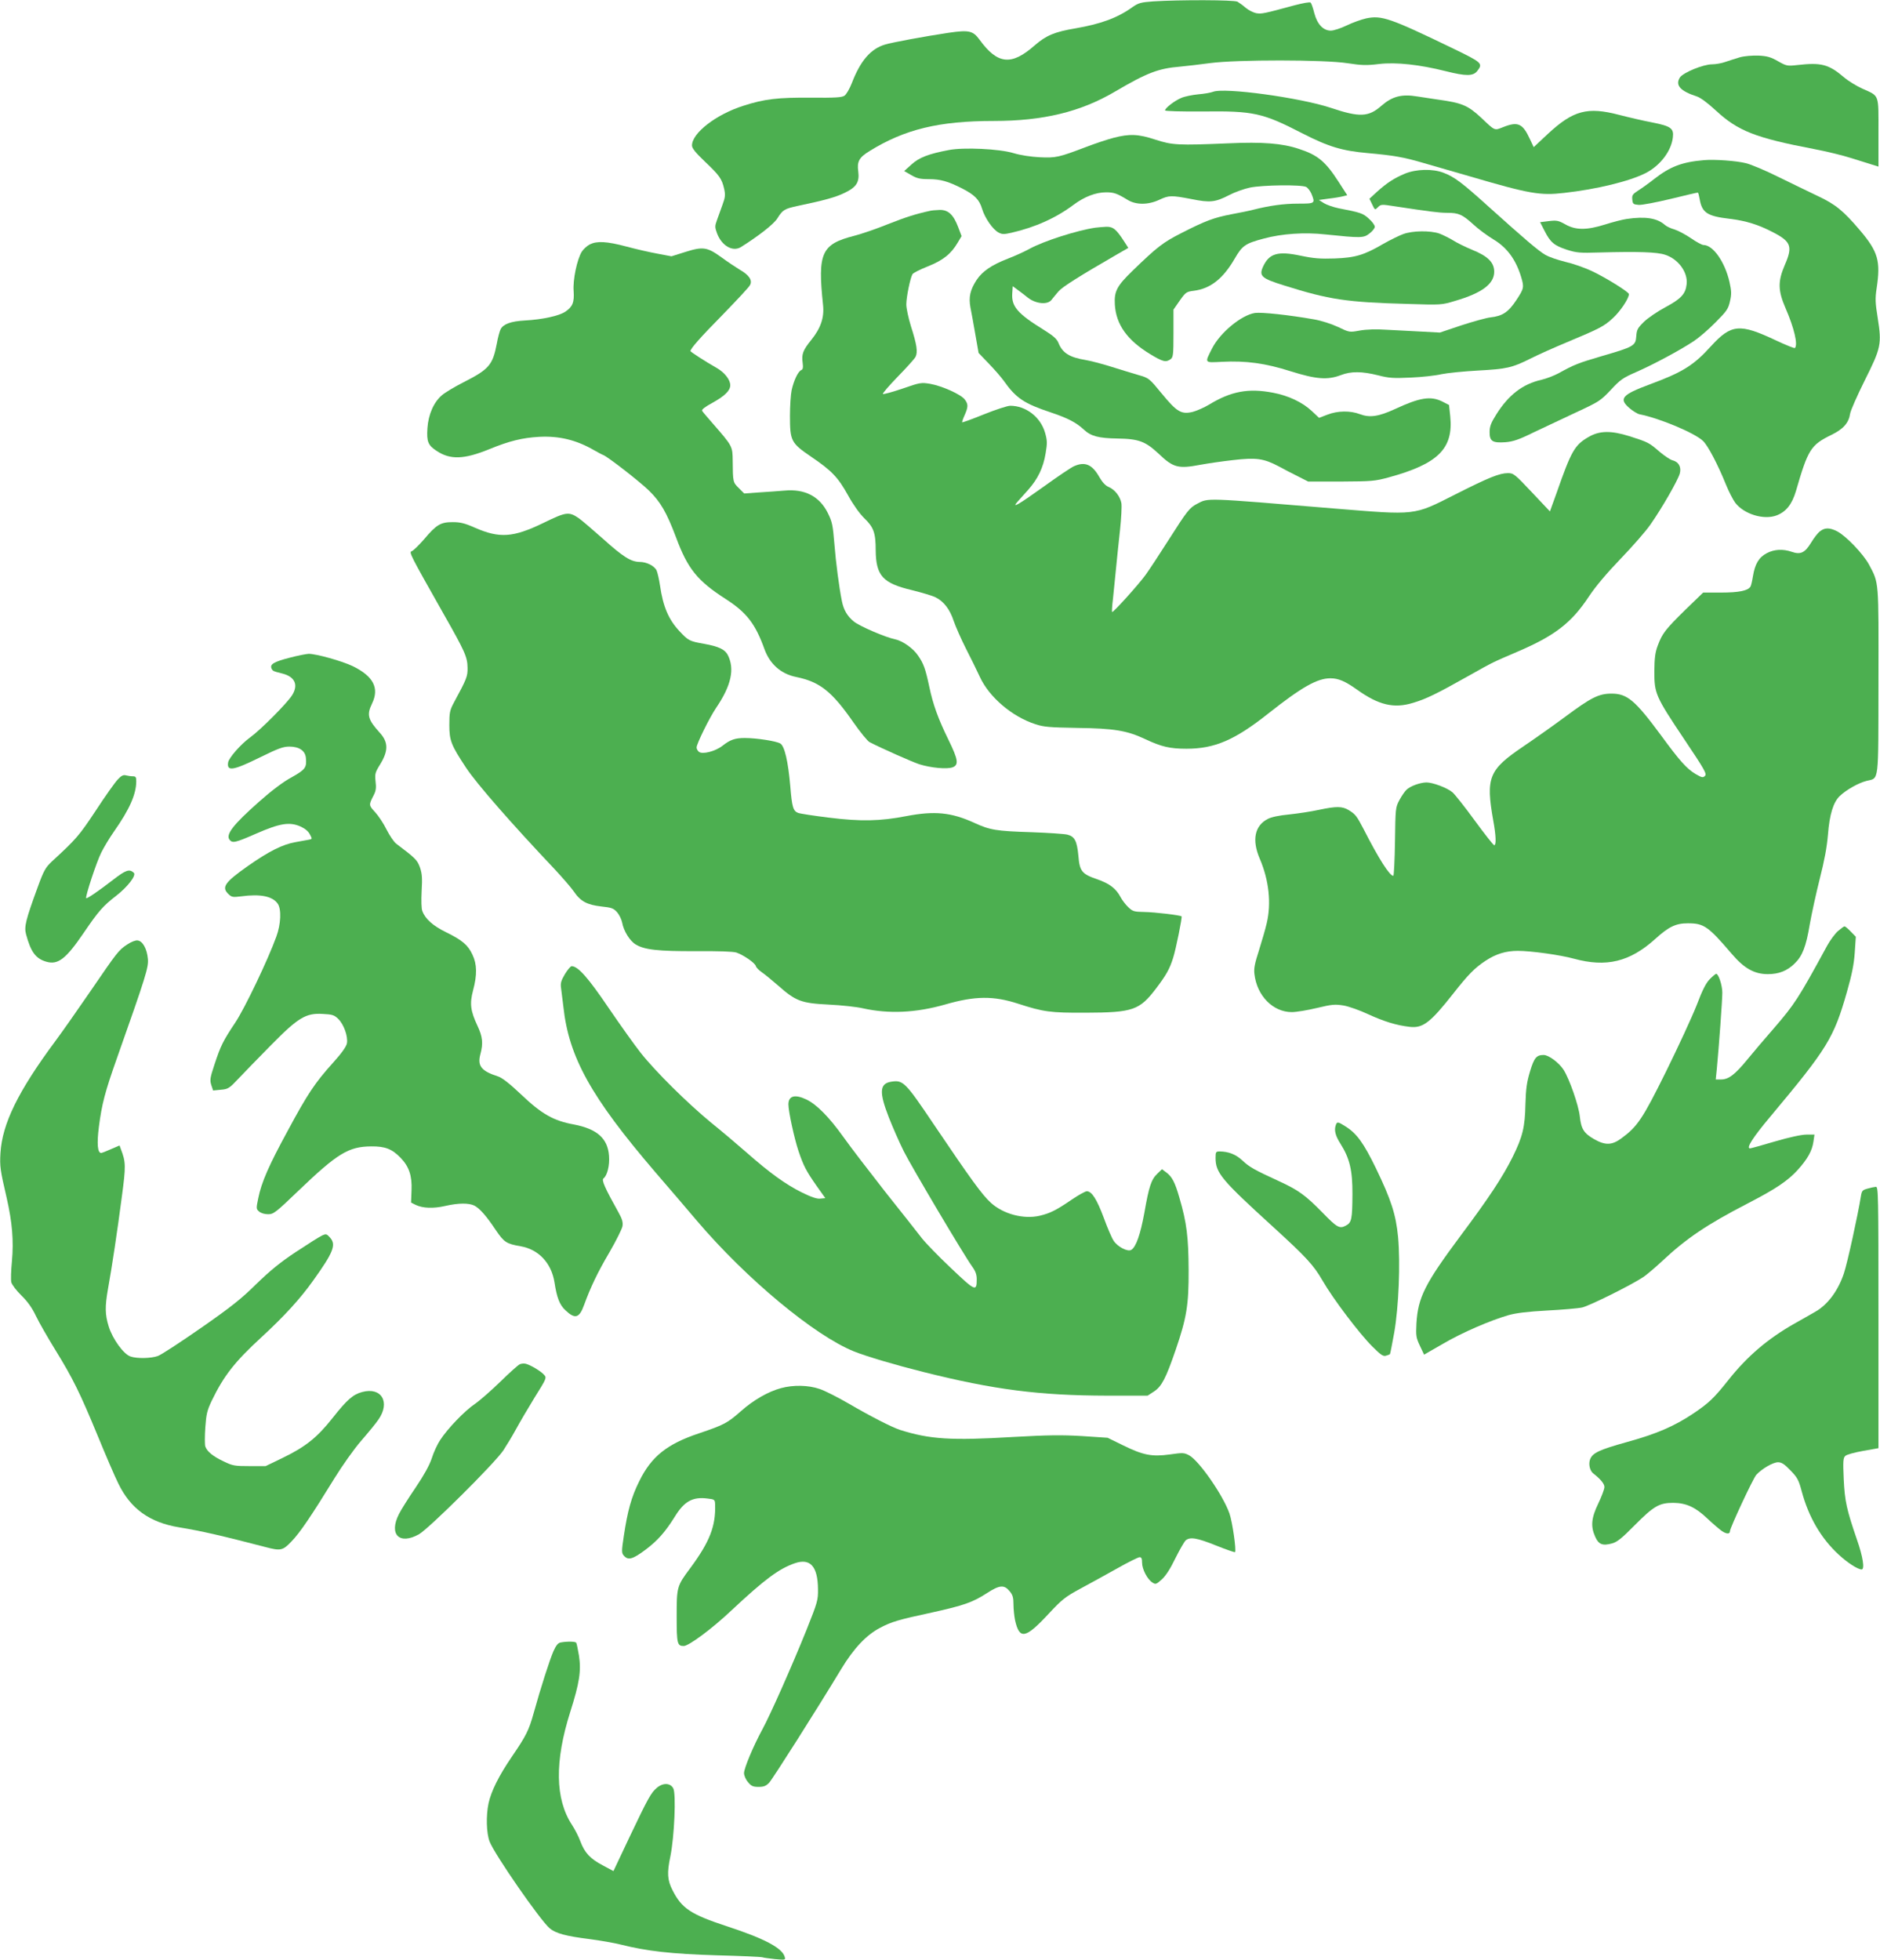 <?xml version="1.0" standalone="no"?>
<!DOCTYPE svg PUBLIC "-//W3C//DTD SVG 20010904//EN"
 "http://www.w3.org/TR/2001/REC-SVG-20010904/DTD/svg10.dtd">
<svg version="1.0" xmlns="http://www.w3.org/2000/svg"
 width="1228pt" height="1280pt" viewBox="0 0 1228 1280"
 preserveAspectRatio="xMidYMid meet">
<g transform="translate(0,1280) scale(0.1,-0.1)"
fill="#4caf50" stroke="none">
<path d="M7533 12791 c-81 -6 -96 -10 -135 -37 -97 -70 -205 -110 -372 -139
-137 -23 -192 -46 -267 -111 -153 -135 -243 -125 -361 37 -43 59 -70 64 -201
45 -154 -23 -371 -63 -416 -77 -94 -28 -161 -106 -217 -252 -15 -38 -36 -74
-48 -82 -18 -12 -61 -14 -217 -13 -217 2 -305 -8 -444 -53 -177 -56 -335 -178
-335 -259 0 -18 22 -46 84 -105 97 -92 111 -113 126 -178 9 -40 7 -56 -11
-105 -11 -31 -27 -76 -36 -100 -14 -39 -14 -46 1 -87 31 -81 102 -121 155 -89
115 72 215 150 238 187 36 57 46 63 133 82 177 37 249 57 308 86 77 37 97 70
88 140 -9 64 6 91 73 132 231 143 454 197 813 197 320 0 565 59 788 190 213
125 285 153 430 165 41 4 129 14 195 23 174 23 746 23 898 -1 91 -14 124 -15
205 -5 112 13 265 -4 436 -47 132 -33 178 -33 205 1 39 50 33 55 -161 149
-408 197 -463 216 -564 195 -31 -7 -88 -27 -127 -46 -39 -19 -86 -34 -104 -34
-50 0 -89 42 -108 114 -8 33 -19 64 -24 69 -5 5 -50 -3 -107 -18 -199 -54
-213 -57 -249 -51 -19 4 -50 20 -68 35 -17 15 -42 33 -54 40 -23 12 -376 13
-550 2z"/>
<path d="M11365 12426 c-27 -8 -70 -22 -94 -30 -24 -9 -64 -16 -88 -16 -57 0
-189 -54 -210 -86 -32 -50 2 -89 111 -124 24 -8 71 -43 124 -92 144 -133 256
-178 644 -252 75 -14 181 -40 235 -57 54 -17 117 -37 141 -44 l42 -13 0 222
c0 256 8 236 -105 287 -38 17 -92 50 -120 74 -101 86 -149 98 -307 80 -63 -7
-69 -6 -124 25 -47 27 -70 34 -128 37 -42 1 -92 -3 -121 -11z"/>
<path d="M7922 12200 c-13 -5 -56 -13 -95 -16 -40 -4 -90 -14 -112 -24 -43
-18 -105 -66 -105 -81 0 -5 103 -8 248 -7 329 4 389 -9 647 -142 174 -89 261
-115 430 -130 167 -15 233 -26 365 -65 63 -18 201 -58 305 -88 385 -113 456
-125 611 -107 215 24 428 76 534 130 95 49 167 144 177 233 7 59 -13 73 -133
97 -54 10 -153 33 -219 50 -206 54 -299 29 -464 -124 l-93 -87 -25 53 c-47
102 -78 116 -174 78 -59 -23 -51 -27 -144 61 -87 81 -125 97 -285 119 -36 5
-95 14 -132 20 -102 17 -164 1 -235 -61 -84 -74 -143 -76 -328 -14 -200 67
-702 136 -773 105z"/>
<path d="M7274 11900 c-39 -10 -120 -37 -180 -60 -179 -68 -197 -72 -303 -67
-58 3 -125 13 -171 27 -92 28 -326 39 -423 20 -132 -25 -194 -49 -243 -94
l-48 -43 45 -26 c38 -22 58 -27 116 -27 76 0 125 -14 218 -61 82 -42 112 -73
130 -133 18 -60 70 -135 108 -155 23 -12 36 -12 84 -1 157 36 293 98 406 183
70 52 144 81 212 81 51 0 71 -7 140 -49 55 -34 134 -34 207 0 64 30 79 30 210
5 122 -25 156 -21 247 26 36 19 98 41 136 49 83 17 336 20 367 4 11 -6 26 -26
34 -44 26 -64 25 -65 -88 -65 -94 0 -186 -13 -293 -40 -22 -6 -85 -19 -140
-29 -118 -23 -169 -42 -328 -123 -120 -61 -158 -90 -320 -247 -102 -99 -120
-134 -115 -220 8 -131 81 -233 231 -324 83 -50 102 -55 133 -33 17 13 19 28
19 169 l0 155 41 59 c39 55 44 58 92 64 109 14 191 79 267 210 49 85 69 99
190 131 118 32 267 42 402 27 233 -24 250 -24 288 6 19 14 35 34 35 44 0 10
-17 34 -39 53 -38 35 -53 40 -198 68 -34 7 -77 22 -95 33 l-33 21 65 9 c36 4
77 11 92 15 l28 7 -58 90 c-85 131 -135 173 -259 213 -108 36 -236 46 -458 36
-333 -14 -366 -12 -478 24 -112 37 -169 39 -273 12z"/>
<path d="M11130 11754 c-143 -12 -221 -42 -325 -123 -34 -27 -80 -60 -104 -75
-37 -24 -42 -31 -39 -59 3 -29 6 -32 41 -35 21 -2 114 16 210 39 94 23 174 42
177 41 3 0 8 -19 12 -42 15 -89 49 -112 196 -129 107 -13 188 -38 285 -89 116
-60 128 -92 75 -213 -46 -107 -45 -167 6 -284 56 -129 81 -237 60 -258 -3 -3
-58 19 -122 49 -239 113 -293 108 -426 -37 -113 -125 -185 -170 -399 -249
-183 -68 -205 -94 -134 -155 23 -20 53 -38 67 -41 129 -25 358 -121 413 -173
32 -29 97 -153 150 -284 19 -47 47 -101 61 -120 57 -75 187 -115 271 -83 62
24 100 72 126 159 79 273 97 301 232 367 78 38 113 78 122 139 3 20 46 117 95
216 107 213 112 237 85 409 -16 98 -17 127 -7 193 27 178 10 239 -110 380
-107 126 -159 169 -277 224 -58 28 -173 83 -256 124 -82 41 -177 81 -210 89
-65 16 -204 26 -275 20z"/>
<path d="M9177 11666 c-71 -30 -116 -59 -182 -118 l-50 -46 18 -37 c18 -38 18
-38 38 -18 19 19 24 19 107 6 225 -34 291 -43 344 -43 76 0 99 -10 172 -76 33
-31 92 -74 130 -97 89 -53 147 -131 182 -246 20 -67 19 -75 -32 -152 -52 -78
-89 -103 -169 -112 -27 -3 -113 -27 -190 -52 l-140 -47 -112 6 c-62 3 -165 9
-229 12 -74 5 -140 3 -183 -5 -67 -12 -67 -12 -142 24 -43 20 -109 41 -155 49
-164 29 -343 48 -387 42 -89 -14 -228 -129 -280 -232 -49 -97 -52 -93 65 -87
156 8 283 -9 449 -62 166 -52 240 -58 327 -25 67 26 138 25 243 -1 73 -19 101
-20 214 -15 72 3 162 13 200 22 39 8 147 19 240 24 187 10 222 18 344 79 45
23 150 70 234 105 220 92 243 104 303 159 48 44 104 128 104 156 0 14 -153
109 -245 152 -45 21 -122 48 -171 59 -49 12 -107 32 -129 45 -46 26 -141 108
-369 313 -176 159 -226 197 -298 224 -71 27 -177 24 -251 -6z"/>
<path d="M6075 11423 c-96 -21 -158 -41 -275 -87 -74 -30 -173 -64 -220 -76
-215 -55 -240 -111 -204 -451 9 -81 -14 -151 -76 -228 -56 -69 -65 -94 -57
-152 4 -30 1 -42 -9 -46 -21 -8 -49 -68 -63 -131 -6 -29 -11 -104 -11 -167 0
-165 7 -178 137 -267 136 -92 177 -135 243 -254 33 -60 75 -119 106 -149 61
-59 74 -95 74 -210 2 -165 46 -214 236 -259 65 -16 135 -37 155 -47 54 -27 94
-79 119 -156 13 -37 48 -117 79 -178 31 -60 72 -144 91 -185 61 -133 211 -261
364 -310 53 -18 95 -21 272 -24 240 -3 325 -17 444 -73 106 -50 162 -63 270
-63 183 0 315 56 533 229 220 174 321 231 407 231 52 0 95 -18 174 -74 141
-101 241 -125 367 -86 84 25 154 59 358 174 169 95 158 89 321 159 246 105
355 189 469 362 44 66 114 149 206 245 77 80 166 181 196 225 73 104 179 288
191 332 12 42 -7 77 -48 87 -15 4 -52 29 -83 55 -69 60 -75 63 -197 102 -121
38 -196 37 -268 -5 -91 -53 -112 -90 -208 -364 l-44 -122 -118 125 c-111 118
-120 125 -156 125 -55 0 -125 -28 -348 -141 -271 -137 -248 -134 -787 -90
-856 71 -820 70 -895 31 -50 -26 -65 -45 -186 -235 -59 -93 -127 -196 -150
-228 -46 -64 -214 -250 -220 -244 -2 2 0 41 6 88 5 46 14 136 20 199 6 63 18
176 26 250 8 74 12 152 9 173 -8 45 -43 90 -84 107 -20 8 -41 31 -60 64 -46
82 -93 103 -164 72 -18 -7 -108 -68 -201 -135 -165 -118 -210 -144 -170 -98
11 12 42 47 70 78 63 71 99 145 114 239 11 66 11 82 -4 135 -30 102 -125 175
-227 175 -18 0 -95 -25 -172 -56 -76 -31 -140 -54 -142 -52 -2 2 5 23 16 47
24 54 24 72 0 103 -26 33 -147 87 -224 101 -60 10 -67 9 -182 -31 -65 -22
-123 -38 -128 -35 -4 3 39 53 96 112 57 58 110 117 117 130 16 31 9 80 -30
201 -16 52 -30 116 -30 142 0 47 25 170 40 197 4 8 49 31 100 51 100 40 152
81 196 156 l25 42 -22 58 c-31 82 -65 114 -121 113 -24 -1 -52 -3 -63 -6z"/>
<path d="M10625 11370 c-27 -4 -90 -20 -140 -36 -121 -38 -193 -38 -261 1 -45
25 -56 27 -107 21 l-57 -7 29 -57 c38 -75 63 -96 146 -123 62 -20 86 -22 210
-18 258 7 379 3 432 -15 86 -28 149 -115 140 -192 -7 -64 -36 -95 -138 -150
-51 -27 -114 -70 -140 -95 -42 -41 -48 -52 -51 -95 -4 -62 -16 -69 -223 -129
-159 -47 -180 -55 -285 -113 -30 -16 -80 -35 -110 -42 -124 -28 -215 -98 -296
-226 -36 -57 -44 -80 -44 -117 0 -59 19 -71 104 -65 48 4 86 16 181 63 66 31
191 90 278 131 151 70 161 76 228 147 62 67 79 79 166 117 110 48 288 143 378
203 33 22 97 77 141 122 73 73 83 88 94 137 11 47 10 67 -3 126 -30 131 -107
242 -170 242 -10 0 -47 20 -83 45 -37 25 -85 50 -108 57 -22 6 -50 19 -61 29
-51 45 -128 57 -250 39z"/>
<path d="M7155 11313 c-118 -17 -337 -87 -430 -138 -33 -18 -96 -47 -141 -64
-106 -41 -166 -82 -204 -138 -43 -66 -54 -113 -41 -182 6 -31 21 -110 32 -176
l21 -120 67 -70 c37 -38 80 -88 96 -110 82 -116 133 -150 310 -209 108 -36
166 -66 215 -112 46 -43 96 -56 219 -58 140 -2 183 -19 269 -99 96 -92 128
-100 275 -72 44 8 138 22 210 30 153 18 201 11 300 -41 34 -19 91 -48 127 -66
l65 -33 215 0 c200 1 222 3 310 27 323 88 424 188 403 398 l-8 75 -45 23 c-75
37 -146 26 -309 -50 -107 -49 -164 -57 -228 -33 -63 24 -145 23 -212 -3 l-55
-21 -48 45 c-61 57 -152 100 -252 119 -161 31 -275 10 -419 -78 -32 -19 -80
-40 -106 -47 -75 -18 -104 0 -202 119 -83 101 -84 102 -154 122 -38 11 -119
36 -180 55 -60 19 -135 38 -165 43 -104 17 -150 46 -176 111 -11 27 -34 47
-95 85 -173 107 -213 153 -207 240 l3 46 31 -23 c18 -13 48 -36 68 -52 51 -40
126 -48 153 -16 10 13 31 38 47 57 26 30 134 98 383 242 l73 42 -27 42 c-51
79 -72 97 -117 96 -23 -1 -54 -4 -71 -6z"/>
<path d="M9165 11271 c-27 -10 -86 -39 -130 -64 -125 -73 -182 -90 -317 -95
-94 -3 -137 0 -222 18 -151 32 -207 15 -247 -74 -26 -59 -7 -75 138 -120 295
-93 407 -110 808 -121 218 -7 221 -7 310 20 175 51 255 111 255 190 0 61 -41
102 -145 144 -44 18 -100 46 -125 62 -25 15 -65 35 -89 44 -59 20 -174 19
-236 -4z"/>
<path d="M3853 11204 c-18 -9 -42 -31 -53 -48 -31 -51 -59 -184 -53 -257 5
-74 -7 -103 -55 -135 -40 -27 -150 -51 -263 -57 -91 -5 -141 -23 -159 -57 -6
-12 -18 -54 -25 -95 -27 -140 -51 -167 -220 -253 -55 -28 -117 -65 -137 -82
-54 -45 -90 -126 -96 -216 -6 -88 4 -112 59 -148 89 -60 179 -57 344 10 131
54 218 75 326 81 131 7 243 -20 359 -87 25 -14 52 -29 61 -32 30 -12 235 -171
297 -231 77 -75 116 -143 178 -307 76 -205 139 -283 324 -402 137 -88 194
-162 254 -329 35 -96 107 -160 205 -180 156 -32 234 -93 377 -299 44 -63 91
-120 104 -127 84 -43 274 -127 324 -144 76 -24 182 -34 219 -20 41 16 35 51
-27 178 -68 138 -102 233 -126 348 -25 117 -37 151 -73 203 -32 48 -102 97
-151 107 -61 12 -233 86 -269 116 -43 35 -67 77 -78 134 -18 90 -39 248 -49
375 -10 120 -14 142 -43 200 -54 108 -149 158 -282 146 -38 -3 -114 -9 -167
-12 l-97 -7 -36 36 c-37 37 -38 38 -39 177 -1 96 -1 96 -131 245 -34 39 -65
75 -69 82 -4 8 19 26 69 53 79 44 115 79 115 114 0 36 -37 83 -87 112 -71 40
-173 106 -173 111 0 16 64 89 211 238 91 94 172 180 178 193 17 31 -5 65 -66
100 -25 15 -79 51 -120 81 -94 68 -121 72 -238 35 l-89 -28 -90 17 c-50 9
-142 30 -205 47 -128 34 -191 37 -238 14z"/>
<path d="M3548 9384 c-197 -95 -285 -101 -447 -30 -65 29 -95 36 -144 36 -79
0 -106 -16 -187 -112 -35 -40 -71 -75 -81 -78 -19 -6 -10 -23 206 -405 142
-250 158 -285 159 -356 1 -57 -5 -72 -90 -229 -26 -49 -29 -64 -29 -145 0
-102 12 -132 110 -280 68 -103 297 -365 581 -665 49 -53 104 -116 122 -142 44
-65 86 -87 179 -98 68 -7 81 -12 104 -38 14 -16 29 -47 33 -68 10 -55 50 -119
88 -142 57 -35 147 -45 393 -44 149 1 242 -2 265 -9 46 -16 121 -67 127 -88 2
-9 19 -27 38 -40 19 -13 67 -52 107 -87 116 -103 152 -116 332 -125 83 -4 183
-15 221 -24 171 -38 348 -30 540 25 194 56 315 57 475 5 166 -54 211 -60 440
-59 310 1 353 16 461 158 66 87 89 127 112 201 18 56 60 265 55 270 -7 8 -178
28 -245 29 -65 1 -75 4 -103 31 -18 17 -40 46 -50 65 -30 57 -73 90 -155 118
-98 34 -113 52 -121 152 -9 97 -24 127 -72 139 -20 5 -127 12 -237 16 -228 7
-269 14 -371 61 -151 69 -260 79 -444 44 -169 -33 -297 -36 -505 -10 -98 12
-190 26 -202 31 -32 12 -40 38 -51 175 -14 161 -37 261 -65 278 -26 16 -155
36 -232 36 -64 0 -95 -11 -145 -50 -47 -37 -132 -59 -155 -40 -8 7 -15 19 -15
28 0 24 84 194 127 258 100 147 123 255 77 346 -19 37 -60 56 -154 73 -97 17
-104 21 -162 83 -71 76 -107 160 -127 299 -6 40 -16 83 -22 97 -14 30 -65 56
-111 56 -57 1 -108 33 -238 150 -69 61 -141 123 -160 136 -65 44 -82 41 -232
-32z"/>
<path d="M11888 9330 c-14 -10 -40 -44 -58 -74 -40 -66 -69 -80 -126 -60 -58
20 -115 17 -164 -9 -51 -27 -77 -70 -90 -151 -5 -31 -12 -61 -16 -67 -16 -27
-76 -39 -191 -39 l-118 0 -116 -112 c-131 -129 -151 -154 -181 -235 -17 -45
-21 -82 -22 -168 0 -144 7 -162 196 -444 132 -197 148 -225 135 -238 -13 -13
-20 -12 -60 11 -59 35 -104 85 -227 253 -170 230 -221 273 -324 273 -83 0
-134 -26 -302 -151 -77 -57 -200 -144 -274 -194 -226 -153 -246 -202 -196
-485 18 -98 20 -160 6 -160 -5 0 -62 72 -127 161 -64 88 -130 171 -145 184
-35 30 -129 65 -171 65 -41 -1 -103 -23 -129 -47 -11 -10 -32 -40 -47 -68 -26
-49 -26 -54 -29 -272 -2 -123 -7 -223 -11 -223 -24 0 -95 111 -194 305 -45 86
-53 97 -97 124 -43 26 -81 26 -195 2 -50 -11 -136 -24 -193 -30 -65 -6 -117
-17 -140 -29 -87 -44 -106 -138 -53 -261 60 -140 76 -291 45 -421 -8 -36 -31
-114 -50 -175 -28 -87 -35 -120 -30 -157 16 -141 121 -248 244 -248 28 0 102
12 164 27 100 24 118 25 175 16 34 -6 107 -32 160 -57 103 -47 183 -72 269
-82 88 -11 136 26 288 219 95 121 139 166 209 212 68 45 133 65 211 65 88 0
279 -27 366 -51 213 -58 365 -21 531 128 89 81 135 103 214 103 105 0 132 -19
287 -200 81 -95 148 -132 235 -132 72 0 126 21 175 69 51 49 75 111 99 255 12
68 41 201 65 297 31 121 47 208 54 290 10 131 35 213 78 253 42 40 122 85 174
98 83 21 77 -28 78 650 1 666 4 639 -62 763 -38 70 -150 187 -208 217 -49 25
-81 25 -112 0z"/>
<path d="M1890 8504 c-100 -26 -127 -42 -117 -68 7 -18 11 -20 72 -35 81 -21
105 -73 64 -140 -31 -51 -207 -228 -275 -277 -60 -43 -140 -134 -144 -164 -9
-59 32 -53 205 32 122 60 154 72 195 72 64 0 104 -27 108 -74 6 -63 -3 -76
-94 -127 -56 -30 -133 -89 -213 -160 -168 -149 -219 -214 -191 -248 19 -23 37
-19 174 41 154 67 217 78 289 46 29 -13 51 -31 61 -51 16 -30 16 -31 -6 -35
-13 -2 -52 -9 -88 -16 -85 -15 -174 -60 -311 -156 -152 -107 -174 -139 -126
-184 20 -19 28 -21 82 -14 126 17 205 1 239 -48 25 -35 21 -134 -9 -215 -54
-150 -206 -468 -268 -561 -80 -120 -96 -152 -136 -274 -29 -87 -31 -102 -21
-134 l12 -36 51 5 c47 4 55 9 115 73 36 38 131 136 211 217 179 182 229 212
340 205 61 -3 74 -7 100 -32 37 -36 65 -115 57 -160 -4 -21 -34 -64 -91 -127
-117 -130 -165 -201 -294 -441 -125 -229 -173 -339 -194 -443 -14 -67 -14 -71
5 -87 12 -11 36 -18 59 -18 36 0 49 10 201 156 253 242 325 286 473 287 91 1
136 -17 192 -75 55 -57 75 -117 71 -211 l-3 -81 30 -15 c46 -22 115 -25 193
-7 88 20 154 20 191 2 35 -19 77 -66 139 -159 55 -81 70 -90 161 -106 119 -20
203 -110 223 -237 15 -98 33 -146 71 -181 63 -60 91 -52 122 34 43 118 89 214
165 343 44 76 83 154 86 172 4 25 -2 47 -25 88 -91 163 -113 213 -99 224 24
18 41 84 36 147 -8 114 -78 176 -229 205 -133 24 -212 69 -344 195 -76 72
-126 111 -152 119 -109 35 -136 68 -115 146 19 70 14 114 -19 184 -46 98 -52
145 -29 232 27 100 26 171 -4 233 -29 63 -67 95 -173 147 -84 41 -135 86 -154
137 -7 15 -8 69 -5 131 5 85 3 114 -11 155 -18 49 -28 59 -155 155 -15 11 -43
53 -63 92 -19 39 -53 90 -75 114 -42 45 -42 47 -9 111 15 29 17 49 12 90 -5
49 -3 58 30 111 54 88 54 144 -1 205 -79 87 -88 118 -52 192 49 101 9 178
-125 244 -71 34 -239 81 -289 81 -17 -1 -74 -12 -126 -26z"/>
<path d="M769 7709 c-18 -19 -83 -110 -144 -204 -109 -164 -126 -184 -287
-332 -40 -38 -52 -58 -91 -165 -79 -216 -90 -260 -77 -309 31 -116 63 -160
133 -180 76 -22 128 19 242 186 100 147 128 178 213 244 76 59 134 134 116
151 -29 26 -51 19 -134 -45 -97 -75 -172 -126 -177 -121 -8 7 69 241 99 299
17 34 54 96 83 137 101 144 145 243 145 328 0 27 -4 32 -22 32 -13 0 -33 3
-45 6 -17 5 -31 -2 -54 -27z"/>
<path d="M12005 6719 c-19 -17 -50 -59 -69 -93 -190 -349 -213 -384 -352 -545
-55 -63 -131 -152 -170 -200 -81 -99 -123 -131 -172 -131 l-35 0 7 68 c14 147
36 450 36 499 0 48 -25 123 -40 123 -4 0 -22 -15 -41 -34 -25 -25 -48 -69 -87
-172 -30 -76 -120 -271 -200 -433 -154 -311 -186 -358 -292 -436 -61 -45 -105
-46 -177 -5 -68 39 -85 67 -94 150 -8 72 -67 241 -105 302 -30 47 -98 98 -131
98 -47 0 -62 -18 -89 -107 -21 -70 -27 -112 -30 -213 -3 -151 -18 -213 -83
-345 -65 -131 -157 -270 -338 -512 -236 -317 -281 -406 -291 -577 -4 -81 -2
-93 23 -146 l27 -57 122 70 c126 74 309 153 430 188 50 14 125 23 251 30 99 5
203 14 230 20 50 12 324 148 401 200 23 16 77 62 120 102 159 149 292 239 559
377 186 96 264 149 329 221 63 70 93 124 101 182 l7 47 -52 0 c-33 0 -111 -17
-207 -45 -84 -25 -157 -45 -162 -45 -27 0 17 70 133 208 373 446 414 512 500
814 32 112 46 181 51 256 l7 104 -33 34 c-18 19 -36 34 -41 34 -4 0 -23 -14
-43 -31z"/>
<path d="M830 6631 c-56 -37 -65 -50 -241 -307 -79 -115 -181 -261 -228 -324
-244 -329 -346 -539 -358 -730 -5 -88 -2 -110 41 -295 36 -159 46 -278 34
-411 -6 -61 -8 -123 -4 -139 4 -15 33 -54 66 -86 40 -39 70 -81 95 -134 20
-42 77 -141 125 -219 116 -188 162 -282 277 -560 52 -127 113 -269 136 -315
80 -165 204 -254 397 -286 148 -24 284 -56 565 -129 98 -26 112 -23 169 37 54
55 131 169 281 413 50 81 127 190 173 243 46 53 98 116 114 140 79 113 20 214
-106 180 -60 -16 -99 -50 -193 -169 -101 -128 -177 -189 -328 -262 l-110 -53
-105 0 c-97 0 -110 2 -170 31 -71 34 -107 64 -119 97 -4 12 -4 68 0 124 6 87
12 112 42 175 79 163 149 253 324 414 149 137 255 253 338 370 132 184 152
234 112 280 -23 26 -27 27 -53 15 -16 -7 -92 -55 -169 -106 -105 -69 -170
-123 -261 -211 -98 -97 -165 -150 -363 -288 -134 -93 -259 -175 -280 -182 -45
-16 -137 -18 -179 -3 -45 15 -117 115 -142 196 -24 77 -25 129 -5 243 26 143
62 384 90 598 28 208 27 232 -5 316 l-9 25 -56 -24 c-31 -14 -60 -25 -64 -25
-24 0 -29 60 -15 171 19 148 40 228 115 440 194 549 210 601 205 657 -6 66
-34 116 -67 120 -14 2 -42 -9 -69 -27z"/>
<path d="M3690 6438 c-26 -44 -30 -60 -25 -93 3 -22 10 -76 15 -120 35 -329
181 -591 600 -1080 90 -104 213 -248 274 -320 322 -378 766 -747 1024 -851 82
-33 272 -89 452 -134 461 -116 759 -154 1201 -155 l265 0 43 28 c49 33 76 84
140 270 72 210 86 294 85 522 -1 214 -12 308 -60 472 -29 101 -48 138 -86 166
l-28 21 -30 -29 c-40 -38 -55 -83 -85 -255 -26 -143 -55 -225 -86 -243 -23
-14 -89 20 -115 60 -12 18 -41 85 -64 149 -45 120 -78 174 -111 174 -10 0 -55
-25 -99 -55 -101 -69 -141 -89 -209 -105 -104 -24 -236 10 -318 84 -57 51
-134 158 -371 509 -191 284 -203 295 -283 282 -74 -13 -77 -69 -13 -233 25
-64 69 -164 98 -222 53 -105 392 -677 447 -753 21 -29 29 -51 29 -81 0 -83 -8
-80 -166 70 -81 76 -168 166 -193 198 -25 33 -132 168 -237 300 -104 133 -228
294 -274 359 -92 129 -174 213 -242 246 -75 36 -118 25 -118 -32 0 -46 38
-221 66 -305 33 -97 49 -128 118 -227 l57 -80 -33 -3 c-22 -3 -59 10 -122 41
-104 52 -206 125 -356 257 -58 51 -163 140 -235 198 -153 126 -362 332 -460
456 -38 48 -133 181 -210 294 -134 198 -200 272 -241 272 -7 0 -27 -24 -44
-52z"/>
<path d="M8726 5454 c-13 -34 -4 -71 30 -124 60 -95 79 -174 78 -330 -1 -163
-5 -185 -44 -205 -40 -21 -57 -12 -150 84 -111 113 -156 147 -282 205 -167 77
-196 93 -244 138 -42 39 -89 57 -146 58 -26 0 -28 -3 -28 -42 0 -98 38 -143
375 -450 220 -201 264 -249 324 -352 69 -120 240 -345 324 -429 56 -56 72 -67
90 -61 12 3 24 8 26 10 2 1 14 65 28 141 29 167 41 450 25 625 -14 146 -45
242 -145 449 -80 164 -124 225 -196 271 -52 33 -57 33 -65 12z"/>
<path d="M12198 5037 c-33 -9 -37 -14 -43 -51 -19 -119 -88 -435 -111 -503
-38 -113 -105 -203 -185 -249 -30 -17 -92 -53 -139 -79 -174 -99 -308 -213
-432 -370 -93 -117 -127 -149 -228 -217 -126 -84 -241 -133 -433 -186 -183
-51 -225 -71 -241 -114 -11 -31 -1 -73 20 -90 51 -40 74 -69 74 -90 0 -13 -18
-61 -40 -107 -46 -95 -51 -150 -20 -218 22 -50 48 -60 110 -43 33 9 63 33 148
119 125 126 161 146 252 146 85 -1 144 -28 223 -103 34 -32 77 -69 94 -81 31
-21 53 -21 53 -1 0 21 151 345 172 368 37 40 109 82 142 82 23 0 42 -12 81
-53 46 -47 54 -63 74 -138 45 -167 126 -306 241 -412 57 -53 125 -97 150 -97
21 0 9 82 -30 193 -68 198 -80 252 -87 397 -5 115 -4 138 10 151 8 9 60 23
116 33 l101 18 0 854 c0 807 -1 854 -17 853 -10 -1 -35 -6 -55 -12z"/>
<path d="M3395 3890 c-11 -5 -68 -56 -127 -114 -59 -57 -134 -123 -166 -145
-67 -45 -179 -162 -227 -236 -18 -27 -43 -81 -55 -120 -16 -47 -50 -108 -105
-190 -46 -67 -95 -145 -109 -173 -68 -134 3 -204 131 -132 66 38 495 464 551
548 21 32 58 93 82 137 24 44 79 138 122 208 79 126 80 129 61 149 -20 23 -87
63 -118 71 -11 3 -29 2 -40 -3z"/>
<path d="M5101 3734 c-82 -22 -179 -77 -261 -150 -90 -79 -109 -89 -274 -145
-210 -70 -312 -152 -391 -314 -51 -102 -76 -194 -100 -355 -16 -105 -15 -113
1 -131 28 -31 58 -22 142 41 77 58 127 114 190 215 62 101 117 131 215 118 44
-5 47 -7 48 -37 5 -143 -35 -245 -162 -417 -88 -118 -89 -122 -89 -317 0 -177
4 -192 46 -192 33 0 185 113 308 229 221 207 314 276 419 312 100 34 149 -22
150 -170 1 -72 -3 -85 -75 -266 -96 -238 -237 -556 -288 -649 -59 -109 -120
-254 -120 -286 0 -16 11 -42 26 -59 21 -26 33 -31 69 -31 34 0 49 6 69 27 24
26 314 483 471 743 81 134 163 221 252 268 78 41 119 53 341 101 208 46 265
66 358 126 83 54 113 56 148 14 21 -25 26 -41 26 -87 0 -31 5 -77 10 -102 29
-131 68 -123 221 42 86 92 107 109 205 162 60 32 168 92 240 132 72 41 139 74
148 74 12 0 16 -9 16 -36 0 -42 34 -108 67 -129 21 -14 25 -13 62 20 26 24 56
70 89 139 28 56 58 108 67 116 29 24 75 16 199 -34 65 -26 120 -45 123 -43 10
10 -17 197 -36 252 -42 120 -198 344 -263 380 -34 18 -42 18 -127 6 -117 -16
-174 -5 -306 60 l-100 49 -166 11 c-136 8 -220 7 -455 -6 -401 -24 -541 -15
-734 46 -53 17 -192 88 -336 172 -71 41 -157 85 -191 96 -73 25 -172 27 -252
5z"/>
<path d="M3662 2073 c-17 -3 -30 -19 -47 -57 -24 -55 -84 -241 -129 -404 -32
-114 -49 -148 -144 -287 -84 -123 -134 -224 -151 -303 -17 -81 -14 -194 7
-249 31 -82 331 -515 392 -566 39 -34 108 -52 260 -71 69 -9 161 -25 205 -36
171 -43 330 -61 625 -70 157 -4 292 -10 300 -13 8 -3 46 -8 83 -12 68 -6 69
-6 62 17 -18 57 -134 118 -375 197 -238 78 -297 117 -357 236 -34 66 -37 113
-14 222 26 128 38 407 19 443 -19 36 -66 38 -106 5 -40 -33 -59 -69 -182 -327
l-103 -218 -69 37 c-82 43 -119 82 -147 157 -11 31 -36 79 -55 108 -110 168
-114 414 -11 738 60 189 72 267 57 366 -7 42 -15 80 -18 85 -5 9 -59 10 -102
2z"/>
</g>
</svg>
